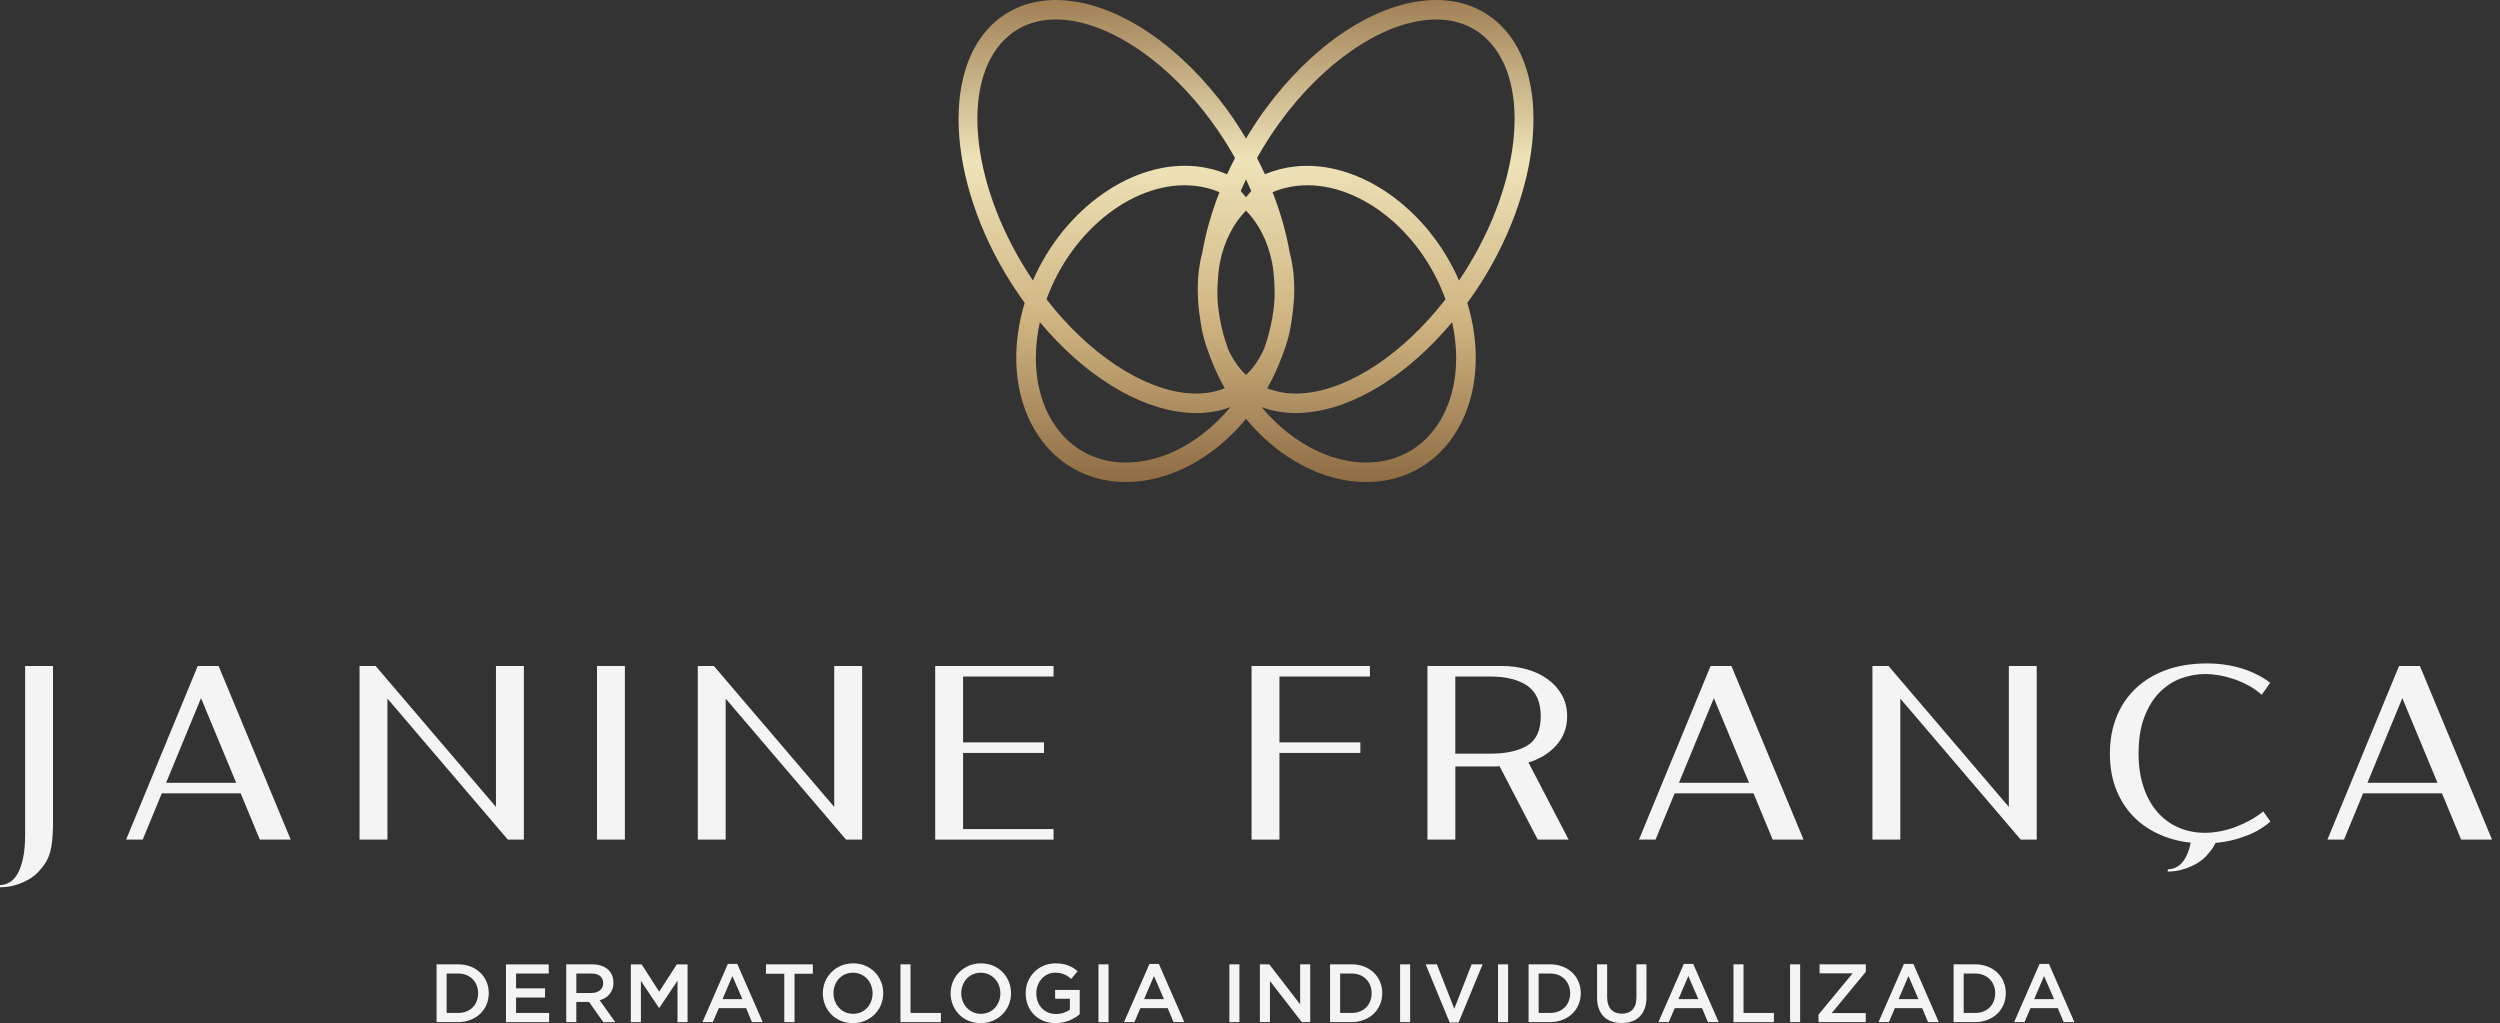 <svg width="281" height="115" viewBox="0 0 281 115" fill="none" xmlns="http://www.w3.org/2000/svg">
<rect x="0" y="0" width="281" height="115" fill="#333333" stroke="none"/>
<path d="M164.925 34.046C164.925 34.046 164.935 34.033 164.942 34.026C173.152 22.771 174.805 8.756 168.622 2.787C166.474 0.713 163.593 -0.237 160.305 0.05C154.178 0.579 147.38 5.199 142.124 12.406C141.371 13.437 140.695 14.497 140.053 15.568C139.41 14.497 138.734 13.44 137.982 12.406C132.726 5.199 125.927 0.579 119.801 0.05C116.509 -0.237 113.631 0.713 111.483 2.787C105.304 8.759 106.953 22.771 115.164 34.026C115.167 34.033 115.174 34.04 115.177 34.046C115.12 34.237 115.06 34.421 115.007 34.615C113.531 39.982 114.167 45.235 116.75 49.032C118.72 51.929 121.711 53.733 125.171 54.111C125.636 54.161 126.101 54.184 126.569 54.184C131.364 54.184 136.339 51.568 140.053 47.085C143.777 51.568 148.752 54.184 153.546 54.184C154.015 54.184 154.483 54.161 154.945 54.111C158.401 53.733 161.389 51.933 163.356 49.035C165.935 45.241 166.571 39.982 165.092 34.608C165.039 34.421 164.979 34.234 164.925 34.05V34.046ZM143.894 13.694C148.711 7.093 155.072 2.7 160.492 2.232C163.128 2.001 165.417 2.74 167.096 4.363C172.316 9.402 170.867 21.363 163.995 31.53C160.489 23.454 152.726 17.937 145.553 18.713C144.355 18.847 143.221 19.141 142.177 19.586C141.896 18.977 141.598 18.368 141.284 17.763C142.06 16.381 142.927 15.019 143.894 13.694ZM137.125 29.476C137.6 27.141 138.604 25.153 140.049 23.668C141.495 25.15 142.498 27.137 142.977 29.483C143.017 29.674 143.044 29.868 143.077 30.062C143.208 31.075 143.268 32.059 143.268 33.013C143.261 33.207 143.261 33.401 143.251 33.598C143.241 33.699 143.238 33.785 143.241 33.809C143.154 35.063 142.933 36.345 142.585 37.616C142.415 38.232 142.241 38.767 142.06 39.259C141.568 40.33 140.943 41.287 140.14 42.059C140.113 42.086 140.083 42.106 140.053 42.133C140.026 42.106 139.992 42.086 139.966 42.059C139.163 41.283 138.537 40.33 138.045 39.256C137.841 38.687 137.667 38.148 137.52 37.62C137.172 36.342 136.951 35.06 136.864 33.883C136.864 33.782 136.861 33.662 136.854 33.628C136.841 33.431 136.841 33.233 136.834 33.039C136.834 32.076 136.894 31.075 137.028 30.048C137.062 29.854 137.088 29.66 137.129 29.469L137.125 29.476ZM140.645 21.463L140.049 22.172L139.457 21.466C139.645 21.032 139.845 20.596 140.049 20.162C140.257 20.596 140.454 21.032 140.642 21.466L140.645 21.463ZM135.141 28.365C135.084 28.586 135.024 28.807 134.981 29.031C134.666 30.523 134.559 32.123 134.673 33.836C134.673 33.842 134.673 33.959 134.673 33.963C134.713 34.525 134.783 35.09 134.87 35.659C135.051 37.135 135.392 38.51 135.897 39.754C135.951 39.905 135.998 40.052 136.055 40.209C136.068 40.246 136.085 40.286 136.105 40.323C136.108 40.333 136.115 40.34 136.118 40.35C136.536 41.467 137.055 42.571 137.667 43.645C136.436 44.13 135.048 44.328 133.535 44.197C128.369 43.749 122.35 39.734 117.63 33.645C120.477 25.742 127.704 20.165 134.308 20.888C135.292 20.998 136.219 21.236 137.068 21.6C136.172 23.885 135.529 26.16 135.145 28.365H135.141ZM143.984 40.35C143.984 40.35 143.994 40.33 143.997 40.323C144.014 40.29 144.027 40.256 144.041 40.223C144.098 40.075 144.151 39.911 144.205 39.758C144.723 38.48 145.065 37.064 145.242 35.545C145.322 34.993 145.386 34.438 145.423 33.872C145.429 33.839 145.433 33.809 145.433 33.775C145.54 32.119 145.433 30.523 145.122 29.041C145.078 28.82 145.018 28.61 144.964 28.395C144.58 26.184 143.937 23.895 143.037 21.6C143.887 21.239 144.81 20.998 145.791 20.888C152.412 20.162 159.632 25.746 162.473 33.645C157.748 39.734 151.733 43.752 146.567 44.197C145.055 44.328 143.663 44.134 142.432 43.645C143.04 42.575 143.562 41.471 143.981 40.35H143.984ZM113.006 4.36C114.485 2.931 116.435 2.188 118.683 2.188C118.988 2.188 119.296 2.202 119.61 2.228C125.034 2.697 131.394 7.09 136.208 13.691C137.175 15.016 138.045 16.381 138.818 17.759C138.504 18.365 138.203 18.971 137.921 19.583C136.874 19.134 135.743 18.84 134.539 18.706C127.359 17.927 119.61 23.44 116.101 31.524C109.228 21.359 107.783 9.398 112.999 4.36H113.006ZM125.405 51.926C122.554 51.615 120.189 50.186 118.56 47.794C116.499 44.766 115.92 40.587 116.883 36.215C121.855 42.153 127.864 45.904 133.345 46.379C133.726 46.412 134.104 46.429 134.475 46.429C135.844 46.429 137.125 46.202 138.303 45.76C134.696 50.069 129.852 52.418 125.405 51.926ZM161.546 47.797C159.92 50.186 157.558 51.615 154.707 51.926C150.261 52.414 145.416 50.069 141.803 45.76C142.98 46.198 144.262 46.429 145.63 46.429C146.001 46.429 146.38 46.412 146.761 46.379C152.238 45.904 158.247 42.157 163.219 36.218C164.182 40.597 163.603 44.773 161.546 47.797Z" fill="url(#paint0_linear_8_201)"/>
<path d="M54.686 112.912C54.519 113.31 54.285 113.655 53.977 113.946C53.672 114.237 53.304 114.465 52.883 114.632C52.458 114.799 51.993 114.883 51.488 114.883H49.069V108.392H51.488C51.993 108.392 52.461 108.472 52.883 108.636C53.304 108.8 53.672 109.028 53.977 109.319C54.281 109.61 54.519 109.951 54.686 110.349C54.853 110.744 54.937 111.172 54.937 111.627C54.937 112.082 54.853 112.514 54.686 112.912ZM53.579 110.758C53.472 110.487 53.318 110.252 53.124 110.055C52.93 109.858 52.692 109.7 52.414 109.59C52.133 109.479 51.826 109.423 51.484 109.423H50.203V113.856H51.484C51.826 113.856 52.133 113.802 52.414 113.692C52.692 113.581 52.93 113.431 53.124 113.237C53.318 113.043 53.472 112.808 53.579 112.537C53.686 112.266 53.743 111.972 53.743 111.648C53.743 111.323 53.689 111.029 53.579 110.758Z" fill="#F4F4F4"/>
<path d="M61.679 109.423H58.005V111.092H61.261V112.123H58.005V113.856H61.722V114.886H56.871V108.396H61.675V109.426L61.679 109.423Z" fill="#F4F4F4"/>
<path d="M67.808 114.883L66.209 112.621H64.777V114.883H63.646V108.392H66.54C66.912 108.392 67.246 108.439 67.547 108.536C67.848 108.633 68.099 108.767 68.307 108.944C68.514 109.121 68.675 109.336 68.785 109.593C68.895 109.851 68.952 110.135 68.952 110.45C68.952 110.721 68.912 110.965 68.835 111.179C68.758 111.393 68.651 111.581 68.514 111.745C68.377 111.908 68.216 112.049 68.029 112.163C67.842 112.277 67.631 112.367 67.403 112.427L69.156 114.886H67.811L67.808 114.883ZM67.437 109.697C67.203 109.513 66.871 109.423 66.443 109.423H64.78V111.611H66.453C66.861 111.611 67.189 111.51 67.43 111.313C67.671 111.116 67.795 110.848 67.795 110.51C67.795 110.149 67.678 109.878 67.44 109.694L67.437 109.697Z" fill="#F4F4F4"/>
<path d="M74.105 113.29H74.068L72.037 110.249V114.886H70.906V108.396H72.121L74.095 111.464L76.069 108.396H77.283V114.886H76.152V110.232L74.102 113.294L74.105 113.29Z" fill="#F4F4F4"/>
<path d="M85.725 114.883H84.52L83.861 113.314H80.793L80.124 114.883H78.956L81.813 108.345H82.871L85.728 114.883H85.725ZM82.322 109.707L81.208 112.303H83.443L82.322 109.707Z" fill="#F4F4F4"/>
<path d="M89.305 114.883H88.154V109.449H86.096V108.392H91.362V109.449H89.305V114.883Z" fill="#F4F4F4"/>
<path d="M99.024 112.929C98.857 113.337 98.622 113.695 98.321 114C98.017 114.304 97.659 114.549 97.244 114.729C96.829 114.91 96.371 115 95.872 115C95.374 115 94.915 114.913 94.501 114.736C94.086 114.559 93.731 114.321 93.433 114.017C93.135 113.715 92.905 113.357 92.737 112.949C92.57 112.541 92.486 112.11 92.486 111.651C92.486 111.193 92.57 110.761 92.737 110.353C92.905 109.945 93.139 109.587 93.443 109.282C93.744 108.978 94.106 108.734 94.517 108.553C94.932 108.372 95.391 108.282 95.889 108.282C96.388 108.282 96.849 108.369 97.261 108.546C97.676 108.724 98.03 108.961 98.328 109.266C98.626 109.567 98.857 109.925 99.024 110.333C99.191 110.741 99.275 111.173 99.275 111.631C99.275 112.089 99.191 112.521 99.024 112.929ZM97.916 110.754C97.809 110.473 97.656 110.229 97.462 110.018C97.267 109.808 97.033 109.64 96.762 109.517C96.491 109.393 96.193 109.333 95.872 109.333C95.551 109.333 95.257 109.393 94.986 109.513C94.715 109.634 94.487 109.798 94.293 110.005C94.102 110.212 93.952 110.457 93.845 110.738C93.738 111.019 93.681 111.317 93.681 111.634C93.681 111.952 93.734 112.247 93.845 112.531C93.952 112.812 94.106 113.056 94.3 113.267C94.494 113.478 94.728 113.645 94.999 113.769C95.27 113.893 95.568 113.953 95.889 113.953C96.21 113.953 96.505 113.893 96.776 113.772C97.047 113.652 97.274 113.488 97.465 113.281C97.656 113.073 97.806 112.829 97.916 112.548C98.024 112.267 98.077 111.969 98.077 111.654C98.077 111.34 98.024 111.042 97.916 110.758V110.754Z" fill="#F4F4F4"/>
<path d="M101.212 108.392H102.343V113.856H105.756V114.886H101.212V108.395V108.392Z" fill="#F4F4F4"/>
<path d="M113.387 112.929C113.22 113.337 112.986 113.695 112.685 114C112.38 114.304 112.022 114.549 111.607 114.729C111.192 114.91 110.734 115 110.235 115C109.737 115 109.279 114.913 108.864 114.736C108.449 114.559 108.094 114.321 107.796 114.017C107.499 113.715 107.268 113.357 107.101 112.949C106.933 112.541 106.85 112.11 106.85 111.651C106.85 111.193 106.933 110.761 107.101 110.353C107.268 109.945 107.502 109.587 107.806 109.282C108.108 108.978 108.469 108.734 108.88 108.553C109.295 108.372 109.754 108.282 110.252 108.282C110.751 108.282 111.212 108.369 111.624 108.546C112.039 108.724 112.393 108.961 112.691 109.266C112.989 109.567 113.22 109.925 113.387 110.333C113.554 110.741 113.638 111.173 113.638 111.631C113.638 112.089 113.554 112.521 113.387 112.929ZM112.28 110.754C112.173 110.473 112.019 110.229 111.825 110.018C111.631 109.808 111.396 109.64 111.125 109.517C110.854 109.393 110.557 109.333 110.235 109.333C109.914 109.333 109.62 109.393 109.349 109.513C109.078 109.634 108.85 109.798 108.656 110.005C108.466 110.212 108.315 110.457 108.208 110.738C108.101 111.019 108.044 111.317 108.044 111.634C108.044 111.952 108.098 112.247 108.208 112.531C108.315 112.812 108.469 113.056 108.663 113.267C108.857 113.478 109.091 113.645 109.362 113.769C109.633 113.893 109.931 113.953 110.252 113.953C110.573 113.953 110.868 113.893 111.139 113.772C111.41 113.652 111.637 113.488 111.828 113.281C112.019 113.073 112.169 112.829 112.28 112.548C112.387 112.267 112.44 111.969 112.44 111.654C112.44 111.34 112.387 111.042 112.28 110.758V110.754Z" fill="#F4F4F4"/>
<path d="M120.828 114.375C120.634 114.498 120.423 114.605 120.199 114.699C119.975 114.793 119.731 114.863 119.47 114.917C119.209 114.97 118.938 114.997 118.653 114.997C118.145 114.997 117.686 114.913 117.272 114.743C116.857 114.572 116.505 114.338 116.211 114.037C115.917 113.736 115.689 113.384 115.528 112.976C115.368 112.568 115.288 112.126 115.288 111.651C115.288 111.176 115.368 110.761 115.532 110.353C115.696 109.945 115.927 109.587 116.224 109.282C116.522 108.978 116.873 108.734 117.285 108.553C117.697 108.372 118.145 108.282 118.633 108.282C118.918 108.282 119.175 108.302 119.406 108.342C119.637 108.382 119.855 108.439 120.052 108.513C120.249 108.586 120.437 108.677 120.614 108.787C120.791 108.894 120.962 109.021 121.129 109.162L120.407 110.025C120.283 109.921 120.156 109.824 120.028 109.737C119.898 109.65 119.761 109.58 119.62 109.52C119.48 109.46 119.323 109.416 119.152 109.379C118.981 109.346 118.794 109.329 118.59 109.329C118.292 109.329 118.018 109.389 117.76 109.51C117.502 109.63 117.282 109.798 117.091 110.008C116.904 110.219 116.753 110.463 116.646 110.744C116.539 111.022 116.482 111.32 116.482 111.638C116.482 111.972 116.536 112.283 116.639 112.568C116.743 112.852 116.894 113.1 117.091 113.307C117.285 113.515 117.516 113.679 117.787 113.796C118.054 113.913 118.356 113.973 118.69 113.973C118.998 113.973 119.289 113.93 119.557 113.839C119.824 113.749 120.059 113.628 120.256 113.481V112.26H118.596V111.27H121.36V113.996C121.199 114.134 121.022 114.261 120.828 114.385V114.375Z" fill="#F4F4F4"/>
<path d="M124.599 108.392V114.883H123.468V108.392H124.599Z" fill="#F4F4F4"/>
<path d="M133.11 114.883H131.906L131.247 113.314H128.179L127.51 114.883H126.342L129.199 108.345H130.256L133.114 114.883H133.11ZM129.708 109.707L128.594 112.303H130.829L129.708 109.707Z" fill="#F4F4F4"/>
<path d="M139.313 108.392V114.883H138.182V108.392H139.313Z" fill="#F4F4F4"/>
<path d="M146.139 108.392H147.27V114.883H146.316L142.743 110.266V114.883H141.612V108.392H142.666L146.135 112.882V108.392H146.139Z" fill="#F4F4F4"/>
<path d="M155.115 112.912C154.948 113.31 154.714 113.655 154.406 113.946C154.098 114.237 153.733 114.465 153.312 114.632C152.887 114.799 152.422 114.883 151.917 114.883H149.498V108.392H151.917C152.422 108.392 152.89 108.472 153.312 108.636C153.733 108.8 154.102 109.028 154.406 109.319C154.71 109.61 154.948 109.951 155.115 110.349C155.283 110.744 155.366 111.172 155.366 111.627C155.366 112.082 155.283 112.514 155.115 112.912ZM154.008 110.758C153.901 110.487 153.747 110.252 153.553 110.055C153.359 109.858 153.121 109.7 152.844 109.59C152.562 109.479 152.255 109.423 151.913 109.423H150.632V113.856H151.913C152.255 113.856 152.562 113.802 152.844 113.692C153.121 113.581 153.359 113.431 153.553 113.237C153.747 113.043 153.901 112.808 154.008 112.537C154.115 112.266 154.172 111.972 154.172 111.648C154.172 111.323 154.118 111.029 154.008 110.758Z" fill="#F4F4F4"/>
<path d="M158.501 108.392V114.883H157.37V108.392H158.501Z" fill="#F4F4F4"/>
<path d="M165.41 108.392H166.645L163.945 114.93H162.944L160.244 108.392H161.506L163.463 113.381L165.41 108.392Z" fill="#F4F4F4"/>
<path d="M169.509 108.392V114.883H168.378V108.392H169.509Z" fill="#F4F4F4"/>
<path d="M177.428 112.912C177.261 113.31 177.027 113.655 176.719 113.946C176.411 114.237 176.046 114.465 175.625 114.632C175.2 114.799 174.735 114.883 174.23 114.883H171.811V108.392H174.23C174.735 108.392 175.203 108.472 175.625 108.636C176.046 108.8 176.414 109.028 176.719 109.319C177.023 109.61 177.261 109.951 177.428 110.349C177.595 110.744 177.679 111.172 177.679 111.627C177.679 112.082 177.595 112.514 177.428 112.912ZM176.321 110.758C176.214 110.487 176.06 110.252 175.866 110.055C175.672 109.858 175.434 109.7 175.156 109.59C174.875 109.479 174.567 109.423 174.226 109.423H172.945V113.856H174.226C174.567 113.856 174.875 113.802 175.156 113.692C175.434 113.581 175.672 113.431 175.866 113.237C176.06 113.043 176.214 112.808 176.321 112.537C176.428 112.266 176.485 111.972 176.485 111.648C176.485 111.323 176.431 111.029 176.321 110.758Z" fill="#F4F4F4"/>
<path d="M185.066 112.072C185.066 112.554 184.999 112.979 184.866 113.344C184.732 113.708 184.548 114.013 184.304 114.257C184.063 114.501 183.772 114.685 183.427 114.806C183.082 114.926 182.698 114.987 182.273 114.987C181.848 114.987 181.473 114.926 181.132 114.806C180.791 114.685 180.503 114.505 180.262 114.264C180.021 114.023 179.834 113.725 179.707 113.367C179.576 113.013 179.512 112.601 179.512 112.129V108.392H180.643V112.082C180.643 112.688 180.791 113.15 181.082 113.464C181.373 113.779 181.778 113.936 182.293 113.936C182.808 113.936 183.203 113.785 183.494 113.481C183.785 113.18 183.932 112.728 183.932 112.129V108.392H185.063V112.072H185.066Z" fill="#F4F4F4"/>
<path d="M193.173 114.883H191.969L191.31 113.314H188.241L187.572 114.883H186.405L189.262 108.345H190.319L193.176 114.883H193.173ZM189.77 109.707L188.656 112.303H190.891L189.77 109.707Z" fill="#F4F4F4"/>
<path d="M194.843 108.392H195.973V113.856H199.386V114.886H194.843V108.395V108.392Z" fill="#F4F4F4"/>
<path d="M202.334 108.392V114.883H201.203V108.392H202.334Z" fill="#F4F4F4"/>
<path d="M204.522 109.403V108.392H209.714V109.235L205.884 113.872H209.714V114.883H204.401V114.04L208.232 109.403H204.522Z" fill="#F4F4F4"/>
<path d="M217.915 114.883H216.71L216.051 113.314H212.983L212.314 114.883H211.146L214.004 108.345H215.061L217.918 114.883H217.915ZM214.512 109.707L213.398 112.303H215.633L214.512 109.707Z" fill="#F4F4F4"/>
<path d="M225.202 112.912C225.035 113.31 224.8 113.655 224.493 113.946C224.188 114.237 223.82 114.465 223.398 114.632C222.974 114.799 222.509 114.883 222.003 114.883H219.584V108.392H222.003C222.509 108.392 222.977 108.472 223.398 108.636C223.82 108.8 224.188 109.028 224.493 109.319C224.797 109.61 225.035 109.951 225.202 110.349C225.369 110.744 225.453 111.172 225.453 111.627C225.453 112.082 225.369 112.514 225.202 112.912ZM224.094 110.758C223.987 110.487 223.833 110.252 223.639 110.055C223.445 109.858 223.208 109.7 222.93 109.59C222.649 109.479 222.341 109.423 222 109.423H220.719V113.856H222C222.341 113.856 222.649 113.802 222.93 113.692C223.208 113.581 223.445 113.431 223.639 113.237C223.833 113.043 223.987 112.808 224.094 112.537C224.201 112.266 224.258 111.972 224.258 111.648C224.258 111.323 224.205 111.029 224.094 110.758Z" fill="#F4F4F4"/>
<path d="M233.158 114.883H231.954L231.295 113.314H228.226L227.557 114.883H226.39L229.247 108.345H230.304L233.161 114.883H233.158ZM229.755 109.707L228.641 112.303H230.876L229.755 109.707Z" fill="#F4F4F4"/>
<path d="M5.959 92.985C5.939 93.567 5.905 94.093 5.858 94.554C5.812 95.016 5.731 95.444 5.617 95.839C5.504 96.234 5.346 96.602 5.139 96.94C4.932 97.278 4.667 97.619 4.349 97.957C3.991 98.332 3.61 98.636 3.205 98.86C2.8 99.088 2.406 99.265 2.021 99.395C1.636 99.526 1.268 99.616 0.92 99.663C0.572 99.71 0.264 99.733 0 99.733V99.479C0.375 99.479 0.739 99.375 1.087 99.168C1.435 98.961 1.736 98.633 1.991 98.181C2.245 97.729 2.446 97.147 2.596 96.431C2.747 95.715 2.824 94.849 2.824 93.832V74.855H5.959V92.985Z" fill="#F4F4F4"/>
<path d="M27.057 89.174H18.187L16.04 94.37H14.176L22.226 74.855H24.568L32.675 94.37H29.202L27.054 89.174H27.057ZM26.549 87.99L22.594 78.471L18.669 87.99H26.549Z" fill="#F4F4F4"/>
<path d="M57.078 94.37L43.548 78.525V94.37H40.413V74.855H42.22L55.747 90.697V74.855H58.882V94.37H57.075H57.078Z" fill="#F4F4F4"/>
<path d="M70.237 94.37H67.102V74.855H70.237V94.37Z" fill="#F4F4F4"/>
<path d="M95.093 94.37L81.566 78.525V94.37H78.431V74.855H80.238L93.768 90.697V74.855H96.903V94.37H95.096H95.093Z" fill="#F4F4F4"/>
<path d="M108.251 76.042V83.443H117.345V84.63H108.251V93.189H118.419V94.373H105.117V74.857H118.419V76.042H108.251Z" fill="#F4F4F4"/>
<path d="M143.81 76.042V83.443H152.904V84.63H143.81V94.373H140.675V74.857H153.978V76.042H143.81Z" fill="#F4F4F4"/>
<path d="M172.841 94.37L168.548 86.123C168.418 86.143 168.154 86.153 167.759 86.153H163.58V94.37H160.445V74.855H168.806C169.766 74.855 170.686 74.978 171.573 75.222C172.46 75.467 173.239 75.828 173.918 76.31C174.597 76.792 175.136 77.384 175.541 78.09C175.946 78.796 176.147 79.602 176.147 80.505C176.147 81.165 176.039 81.773 175.822 82.326C175.605 82.881 175.3 83.376 174.905 83.808C174.51 84.243 174.045 84.617 173.52 84.939C172.992 85.26 172.419 85.514 171.797 85.701L176.314 94.37H172.841ZM167.474 84.711C169.281 84.711 170.683 84.407 171.683 83.794C172.68 83.182 173.179 82.085 173.179 80.505C173.179 78.926 172.68 77.785 171.683 77.086C170.683 76.39 169.281 76.042 167.474 76.042H163.577V84.711H167.474Z" fill="#F4F4F4"/>
<path d="M197.101 89.174H188.231L186.083 94.37H184.22L192.27 74.855H194.612L202.718 94.37H199.246L197.098 89.174H197.101ZM196.592 87.99L192.638 78.471L188.713 87.99H196.592Z" fill="#F4F4F4"/>
<path d="M227.126 94.37L213.595 78.525V94.37H210.461V74.855H212.267L225.794 90.697V74.855H228.929V94.37H227.122H227.126Z" fill="#F4F4F4"/>
<path d="M255.17 92.309V92.366C254.303 93.102 253.333 93.654 252.262 94.022C250.887 94.537 249.392 94.795 247.772 94.795C246.153 94.795 244.808 94.564 243.506 94.103C242.208 93.641 241.087 92.978 240.144 92.112C239.2 91.245 238.468 90.191 237.942 88.947C237.414 87.705 237.153 86.3 237.153 84.738C237.153 83.175 237.397 81.857 237.886 80.616C238.374 79.375 239.087 78.304 240.017 77.411C240.95 76.517 242.088 75.821 243.436 75.32C244.781 74.821 246.32 74.57 248.053 74.57C249.428 74.57 250.723 74.754 251.938 75.122C253.152 75.49 254.23 76.032 255.173 76.745L254.213 78.1C253.761 77.685 253.253 77.327 252.687 77.026C252.122 76.725 251.553 76.481 250.977 76.293C250.402 76.106 249.847 75.969 249.311 75.885C248.773 75.801 248.308 75.758 247.913 75.758C246.973 75.758 246.049 75.922 245.146 76.253C244.242 76.584 243.436 77.109 242.734 77.826C242.028 78.545 241.455 79.468 241.024 80.602C240.589 81.737 240.375 83.105 240.375 84.711C240.375 86.09 240.559 87.331 240.927 88.438C241.292 89.542 241.807 90.479 242.466 91.242C243.125 92.008 243.911 92.594 244.825 92.998C245.738 93.403 246.742 93.607 247.832 93.607C248.378 93.607 248.947 93.55 249.542 93.437C250.134 93.323 250.72 93.159 251.295 92.942C251.871 92.724 252.419 92.47 252.945 92.179C253.473 91.888 253.952 91.563 254.387 91.205L255.176 92.306L255.17 92.309Z" fill="#F4F4F4"/>
<path d="M274.485 89.174H265.615L263.467 94.37H261.604L269.653 74.855H271.995L280.102 94.37H276.629L274.481 89.174H274.485ZM273.976 87.99L270.021 78.471L266.097 87.99H273.976Z" fill="#F4F4F4"/>
<path d="M246.25 94.658C246.103 95.381 245.899 95.966 245.648 96.411C245.39 96.866 245.089 97.194 244.744 97.401C244.393 97.609 244.032 97.709 243.654 97.709V97.967C243.921 97.967 244.222 97.94 244.574 97.897C244.918 97.846 245.286 97.76 245.674 97.622C246.063 97.492 246.457 97.311 246.862 97.09C247.267 96.866 247.645 96.565 248.006 96.187C248.324 95.842 248.592 95.508 248.796 95.173C248.9 95.009 248.983 94.839 249.064 94.658H246.253H246.25Z" fill="#F4F4F4"/>
<defs>
<linearGradient id="paint0_linear_8_201" x1="140.053" y1="0" x2="140.053" y2="54.184" gradientUnits="userSpaceOnUse">
<stop stop-color="#A18055"/>
<stop offset="0.333" stop-color="#EEE3B8"/>
<stop offset="0.667" stop-color="#CFB481"/>
<stop offset="1" stop-color="#8F6C44"/>
</linearGradient>
</defs>
</svg>
